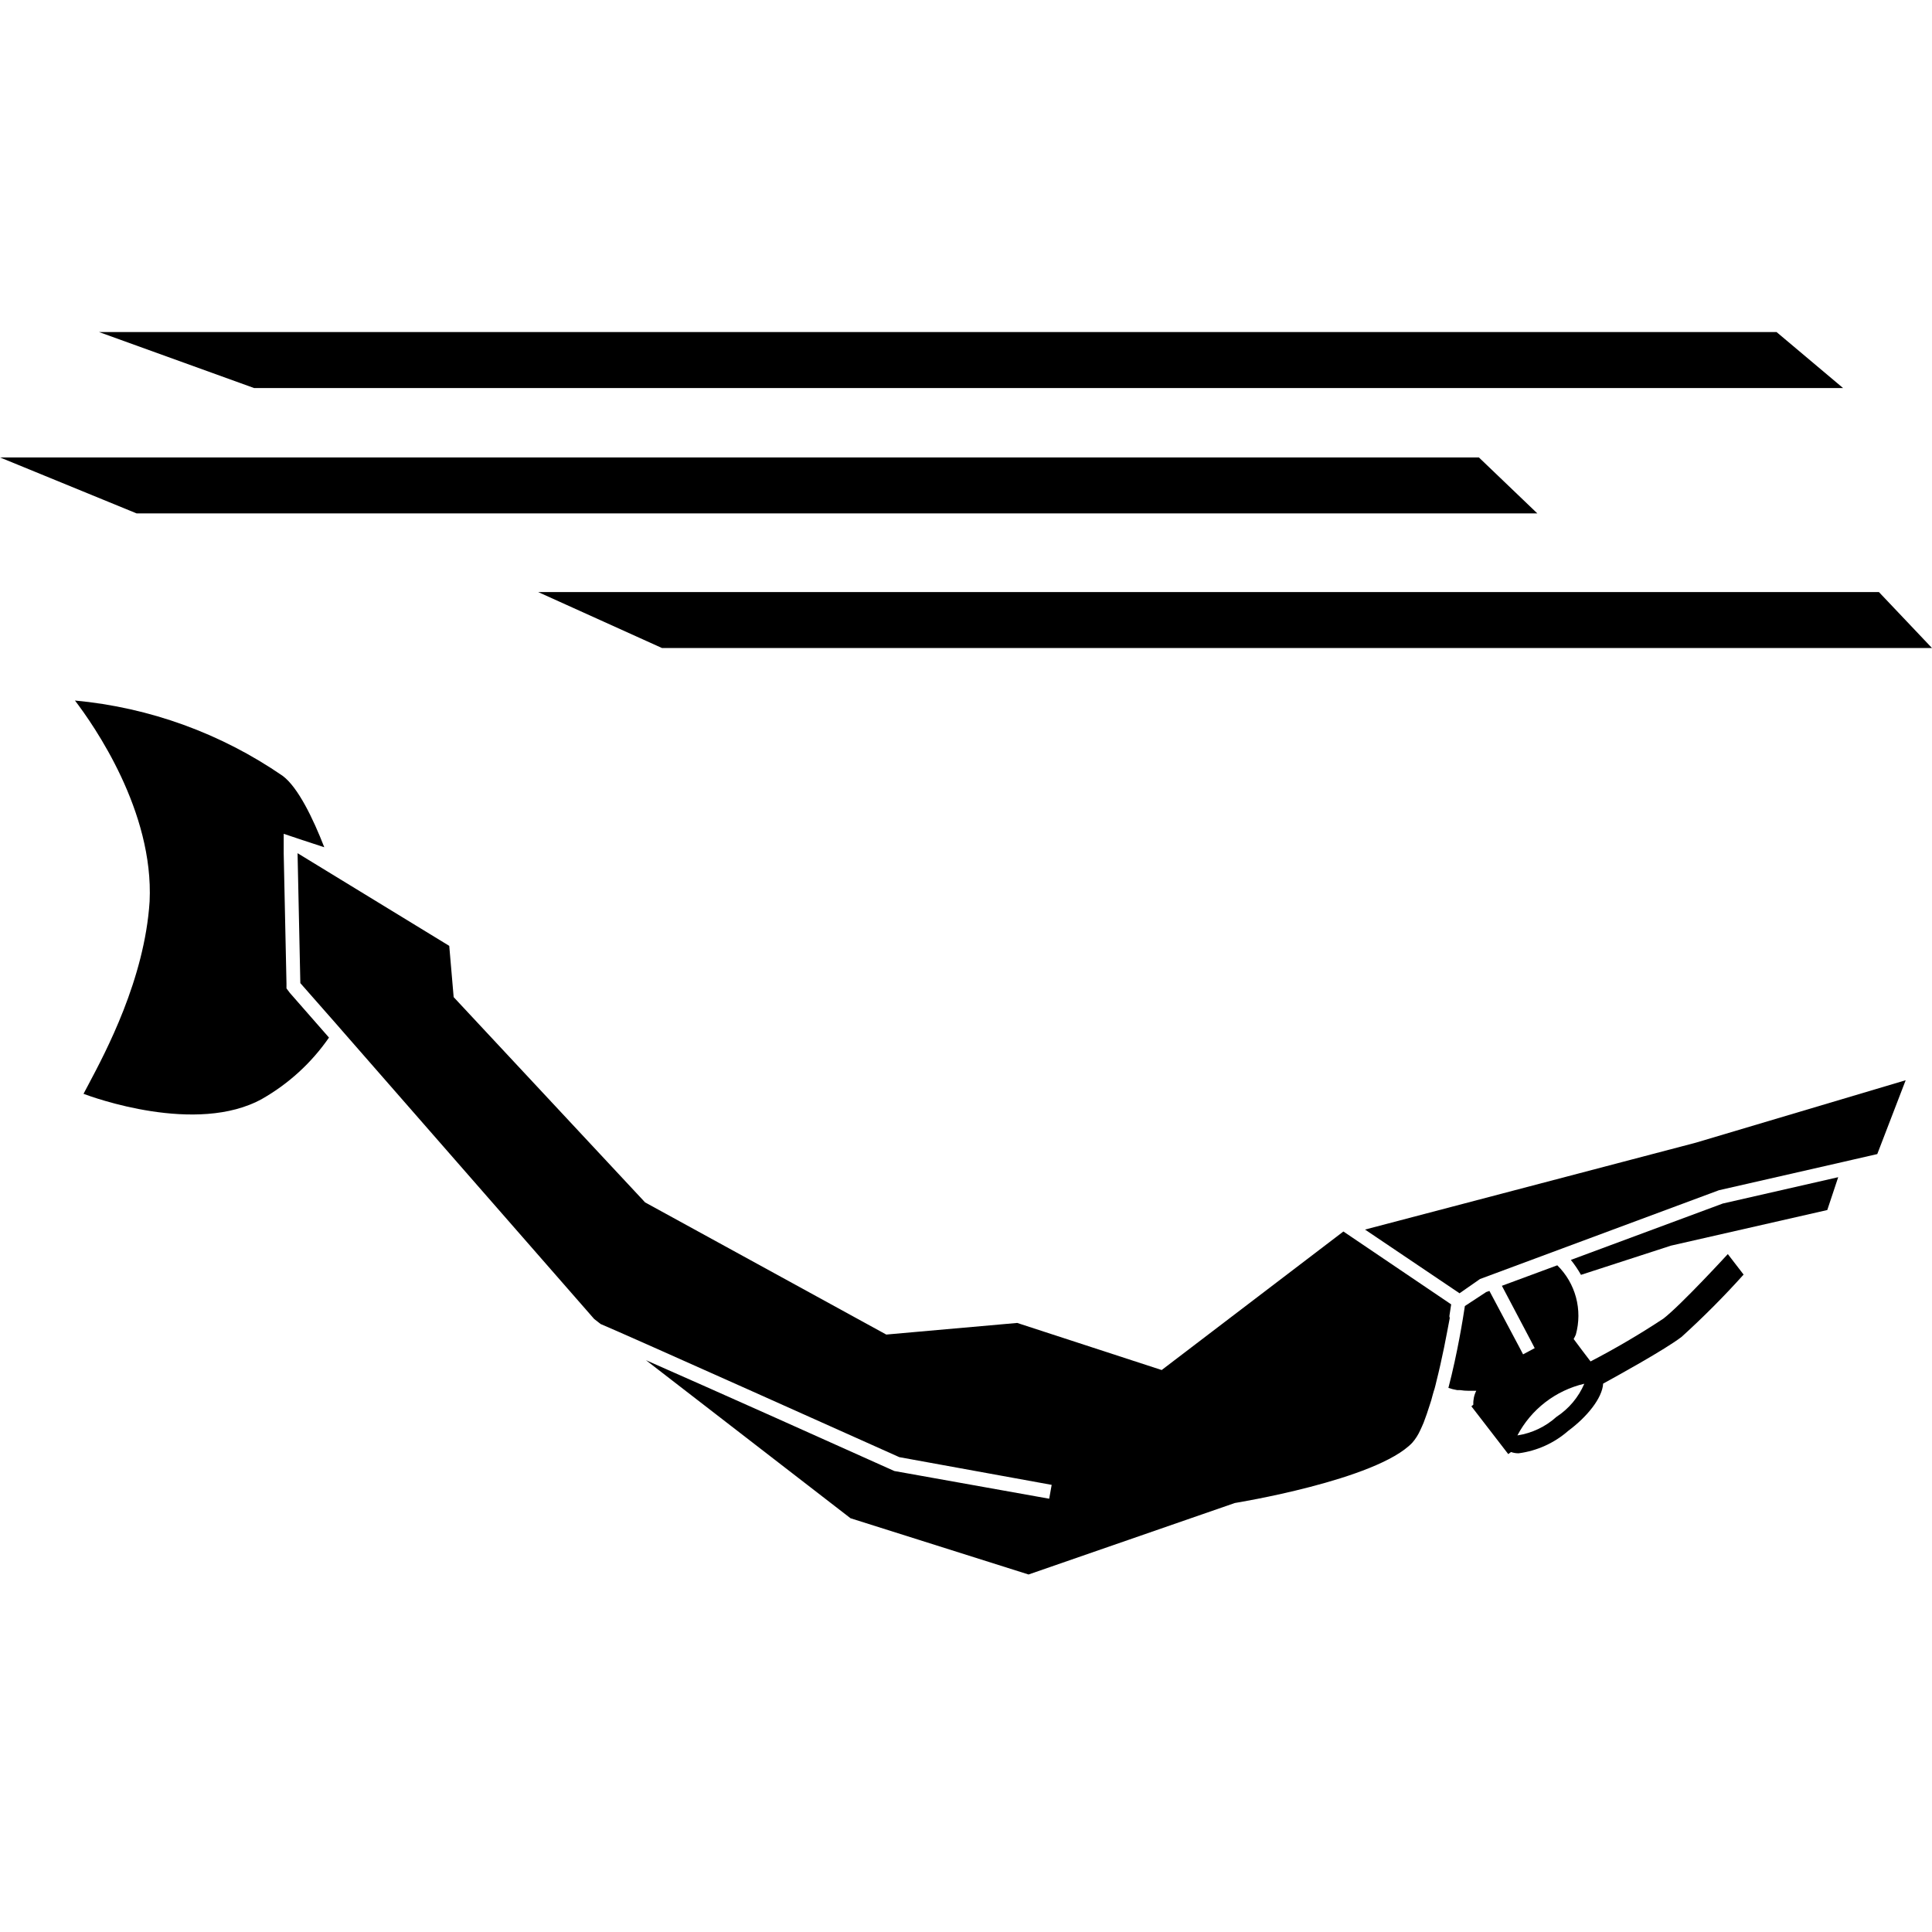 <?xml version="1.0" encoding="UTF-8"?>
<svg xmlns="http://www.w3.org/2000/svg" width="64" height="64" viewBox="0 0 64 64" fill="none">
  <path d="M52.037 41.736C52.162 41.892 52.274 42.058 52.372 42.231L55.355 41.263L60.531 40.084L60.893 38.996L57.071 39.868L52.037 41.736Z" fill="black"></path>
  <path d="M55.102 43.681C54.323 44.196 53.517 44.669 52.689 45.099L52.427 44.755L52.129 44.356C52.156 44.309 52.181 44.26 52.202 44.209C52.313 43.807 52.315 43.382 52.207 42.978C52.099 42.575 51.885 42.208 51.587 41.915L49.752 42.594L50.72 44.429L50.839 44.659L50.454 44.865L50.339 44.645L49.339 42.764L49.233 42.8L48.526 43.264C48.471 43.636 48.279 44.838 47.98 45.976C48.075 46.008 48.171 46.033 48.27 46.049C48.302 46.051 48.334 46.051 48.366 46.049C48.462 46.064 48.558 46.072 48.655 46.072H48.903C48.831 46.214 48.798 46.372 48.806 46.531L48.742 46.586L49.963 48.169L50.055 48.1C50.136 48.129 50.221 48.143 50.307 48.142C50.916 48.062 51.488 47.803 51.95 47.398C52.569 46.94 53.079 46.315 53.106 45.834C53.524 45.604 55.171 44.7 55.708 44.283C56.426 43.631 57.111 42.944 57.759 42.222L57.236 41.543C57.236 41.543 55.69 43.227 55.102 43.681ZM51.56 46.935C51.198 47.262 50.748 47.476 50.266 47.55C50.491 47.122 50.806 46.748 51.188 46.453C51.57 46.158 52.012 45.948 52.482 45.838C52.29 46.287 51.969 46.669 51.56 46.935Z" fill="black"></path>
  <path d="M9.49 32.742V32.577L9.398 28.272V27.621L10.013 27.827L10.742 28.066C10.371 27.111 9.871 26.079 9.366 25.703C7.323 24.295 4.953 23.435 2.483 23.206C3.12 24.041 5.098 26.877 4.956 29.86C4.791 32.439 3.492 34.866 2.932 35.922C2.873 36.032 2.813 36.142 2.767 36.234C3.042 36.339 6.512 37.611 8.687 36.399C9.566 35.897 10.322 35.204 10.898 34.371L9.6 32.889L9.49 32.742Z" fill="black"></path>
  <path d="M45.218 40.731L48.329 42.828L48.348 42.842L49.027 42.369L56.942 39.428L61.068 38.487L61.407 38.409L62.187 38.23L63.128 35.784L56.172 37.854L45.218 40.731Z" fill="black"></path>
  <path d="M48.017 43.567C48.054 43.342 48.072 43.209 48.072 43.209L44.502 40.795L38.482 45.384L33.696 43.824L29.359 44.209L21.37 39.831L15.028 33.031L14.882 31.333L9.857 28.263L9.949 32.567L11.16 33.944L11.348 34.16L19.681 43.691L19.897 43.86C20.755 44.218 28.726 47.793 29.791 48.27L34.838 49.188L34.756 49.647L29.625 48.729C27.739 47.88 23.715 46.077 21.398 45.058L28.175 50.294L34.072 52.157L40.905 49.789C40.905 49.789 45.603 49.032 46.783 47.793C46.892 47.668 46.981 47.527 47.049 47.375C47.086 47.299 47.122 47.216 47.159 47.128C47.228 46.949 47.297 46.751 47.361 46.545C47.398 46.439 47.43 46.329 47.457 46.219C47.485 46.109 47.499 46.077 47.522 46.003C47.545 45.93 47.563 45.834 47.586 45.746C47.632 45.567 47.673 45.389 47.714 45.209C47.801 44.819 47.88 44.439 47.939 44.117C47.976 43.934 48.003 43.773 48.026 43.658C48.008 43.613 48.013 43.585 48.017 43.567Z" fill="black"></path>
  <path d="M61.054 12.854L58.851 11H3.281L8.416 12.854H61.054Z" fill="black"></path>
  <path d="M50.926 17.007L48.99 15.153H0L4.525 17.007H50.926Z" fill="black"></path>
  <path d="M21.93 21.467H64L62.242 19.613H17.828L21.93 21.467Z" fill="black"></path>
</svg>
